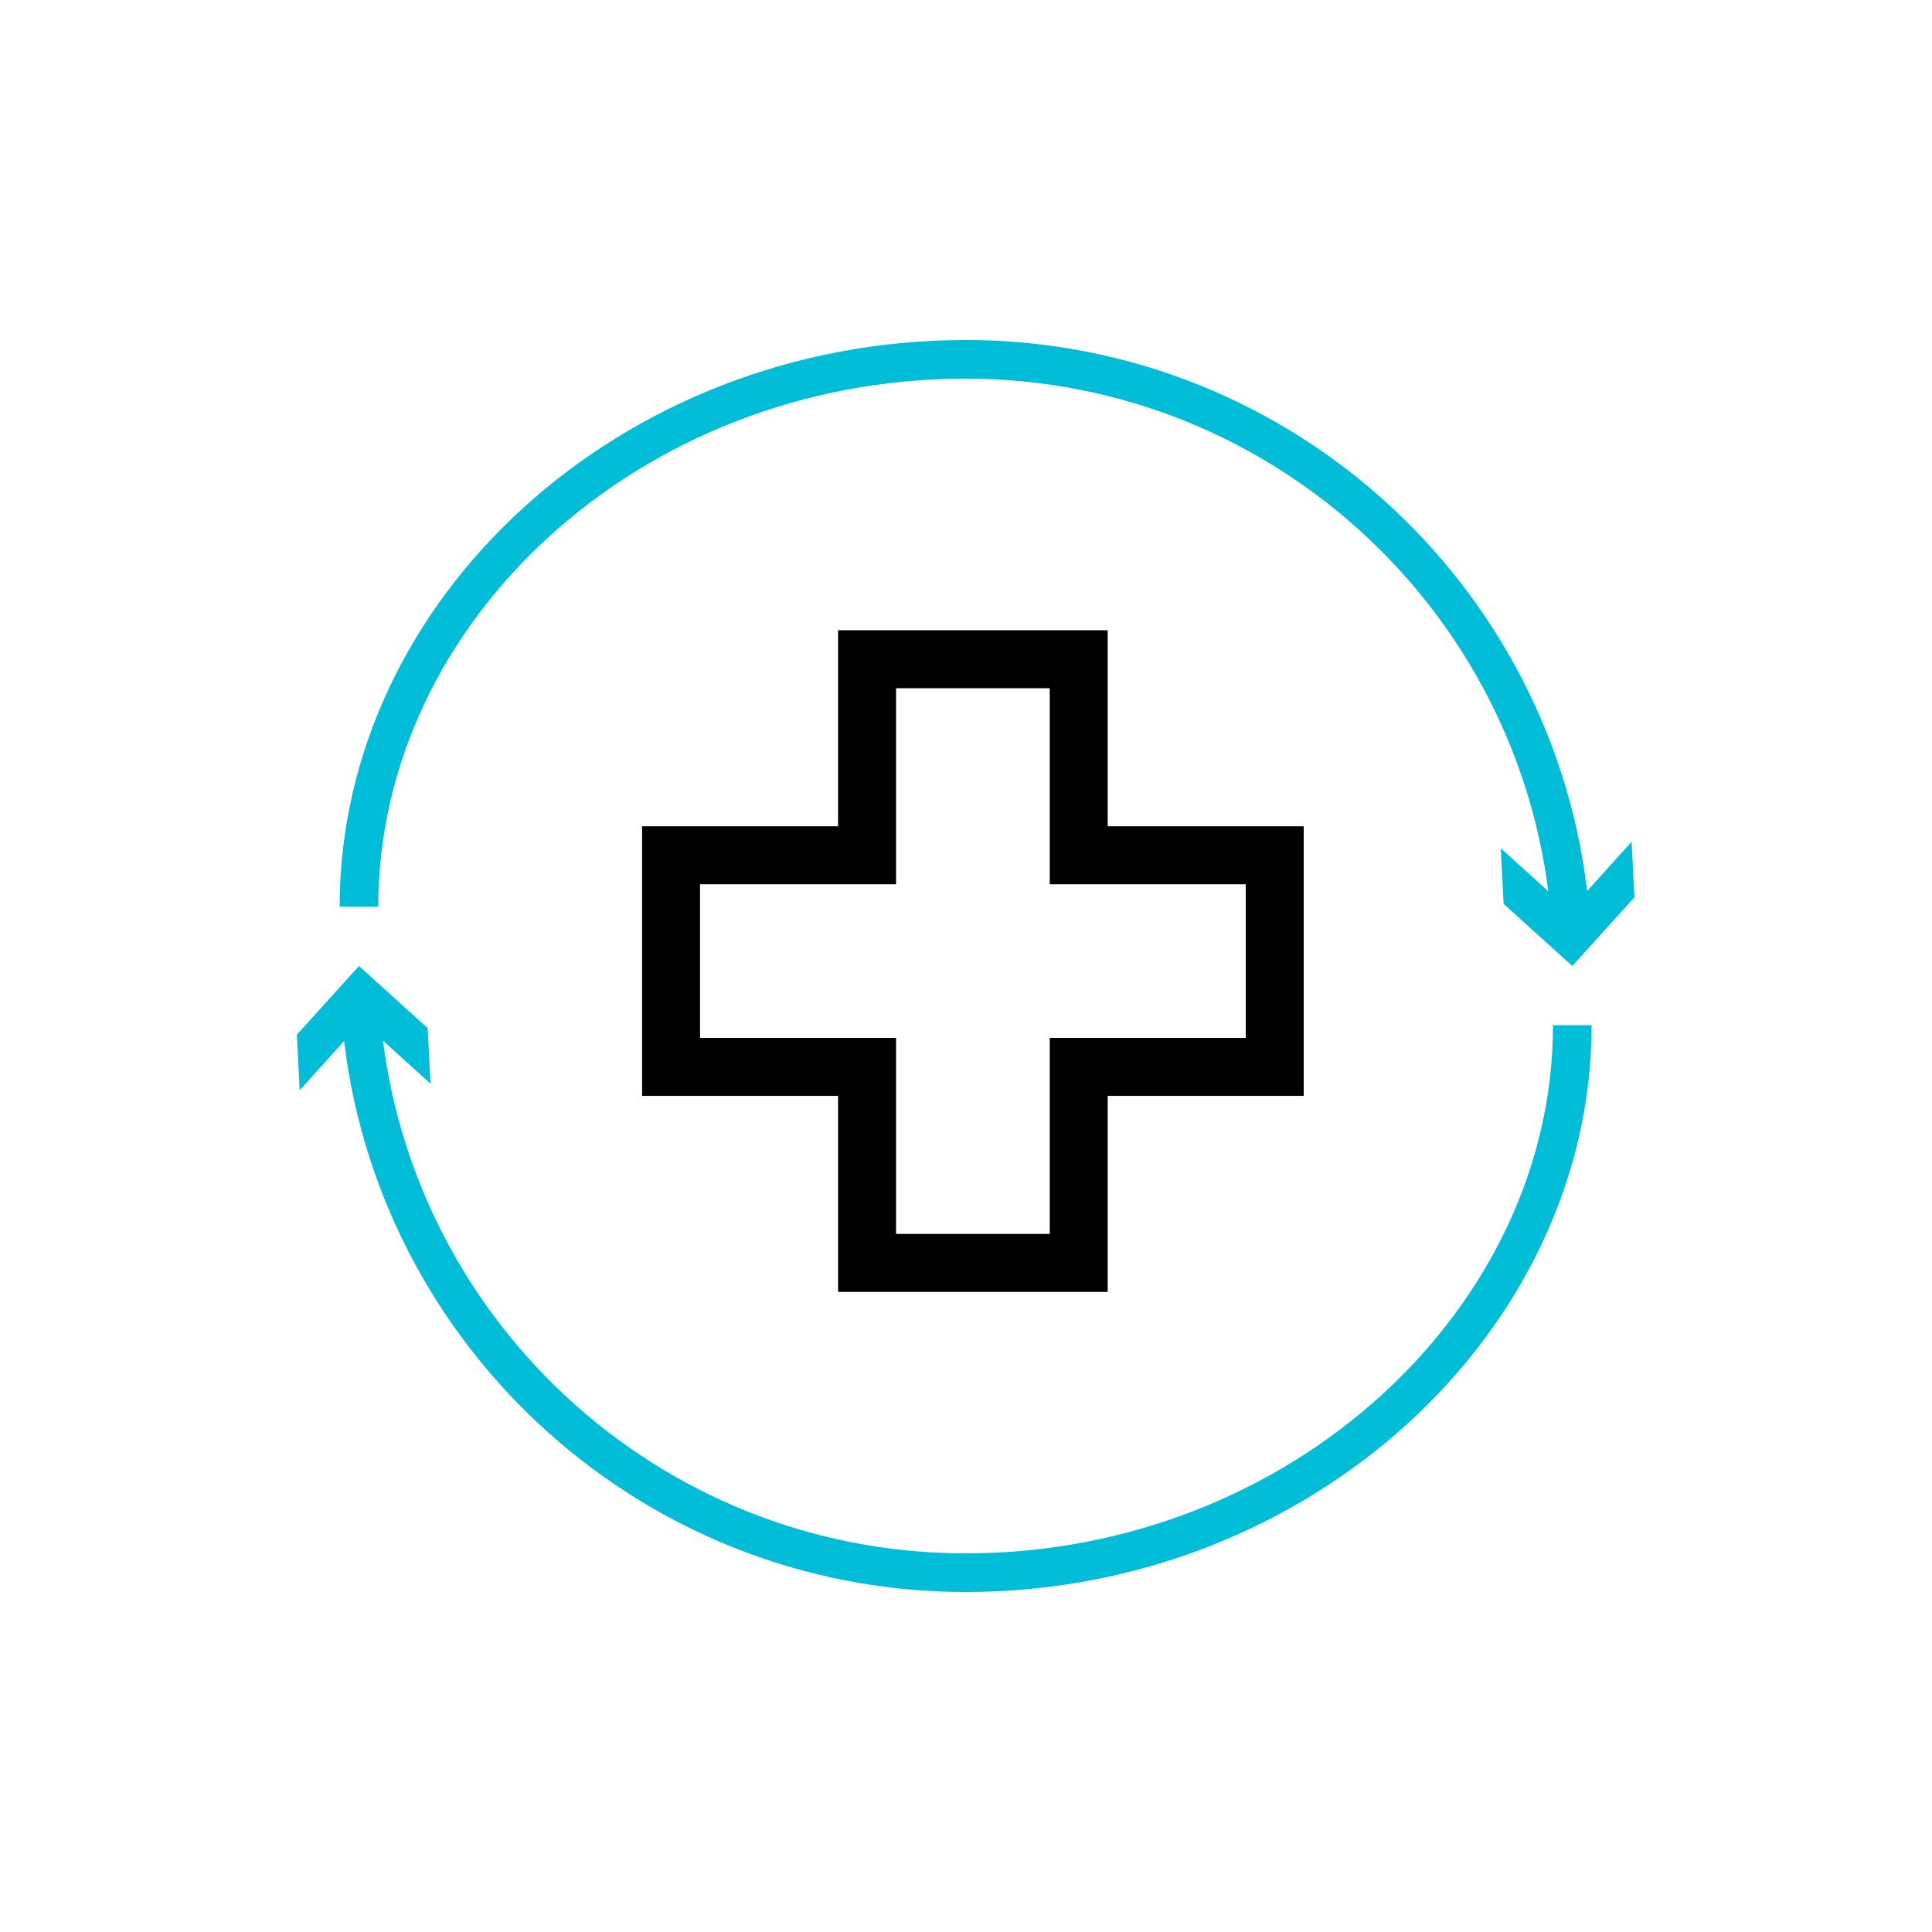 <?xml version="1.0" encoding="UTF-8"?> <svg xmlns="http://www.w3.org/2000/svg" width="100" height="100" viewBox="0 0 100 100" fill="none"><path d="M18.58 46.936C18.58 31.579 32.639 18.599 49.982 18.599C66.556 18.599 80.131 31.439 81.301 47.715" stroke="#02BDD7" stroke-width="2" stroke-miterlimit="10"></path><path d="M77.681 43.91L81.238 47.127L84.453 43.568L84.599 46.443L81.383 50L77.826 46.785L77.681 43.91Z" fill="#02BDD7"></path><path d="M81.383 53.064C81.383 68.299 67.324 81.402 49.982 81.402C33.408 81.402 19.833 68.561 18.662 52.285" stroke="#02BDD7" stroke-width="2" stroke-miterlimit="10"></path><path d="M22.283 56.091L18.725 52.874L15.51 56.433L15.365 53.557L18.58 50L22.137 53.216L22.283 56.091Z" fill="#02BDD7"></path><path d="M55.834 44.269V34.122H44.88V44.269H34.734V55.222H44.88V65.368H55.834V55.222H65.98V44.269H55.834Z" stroke="black" stroke-width="3" stroke-miterlimit="10"></path></svg> 